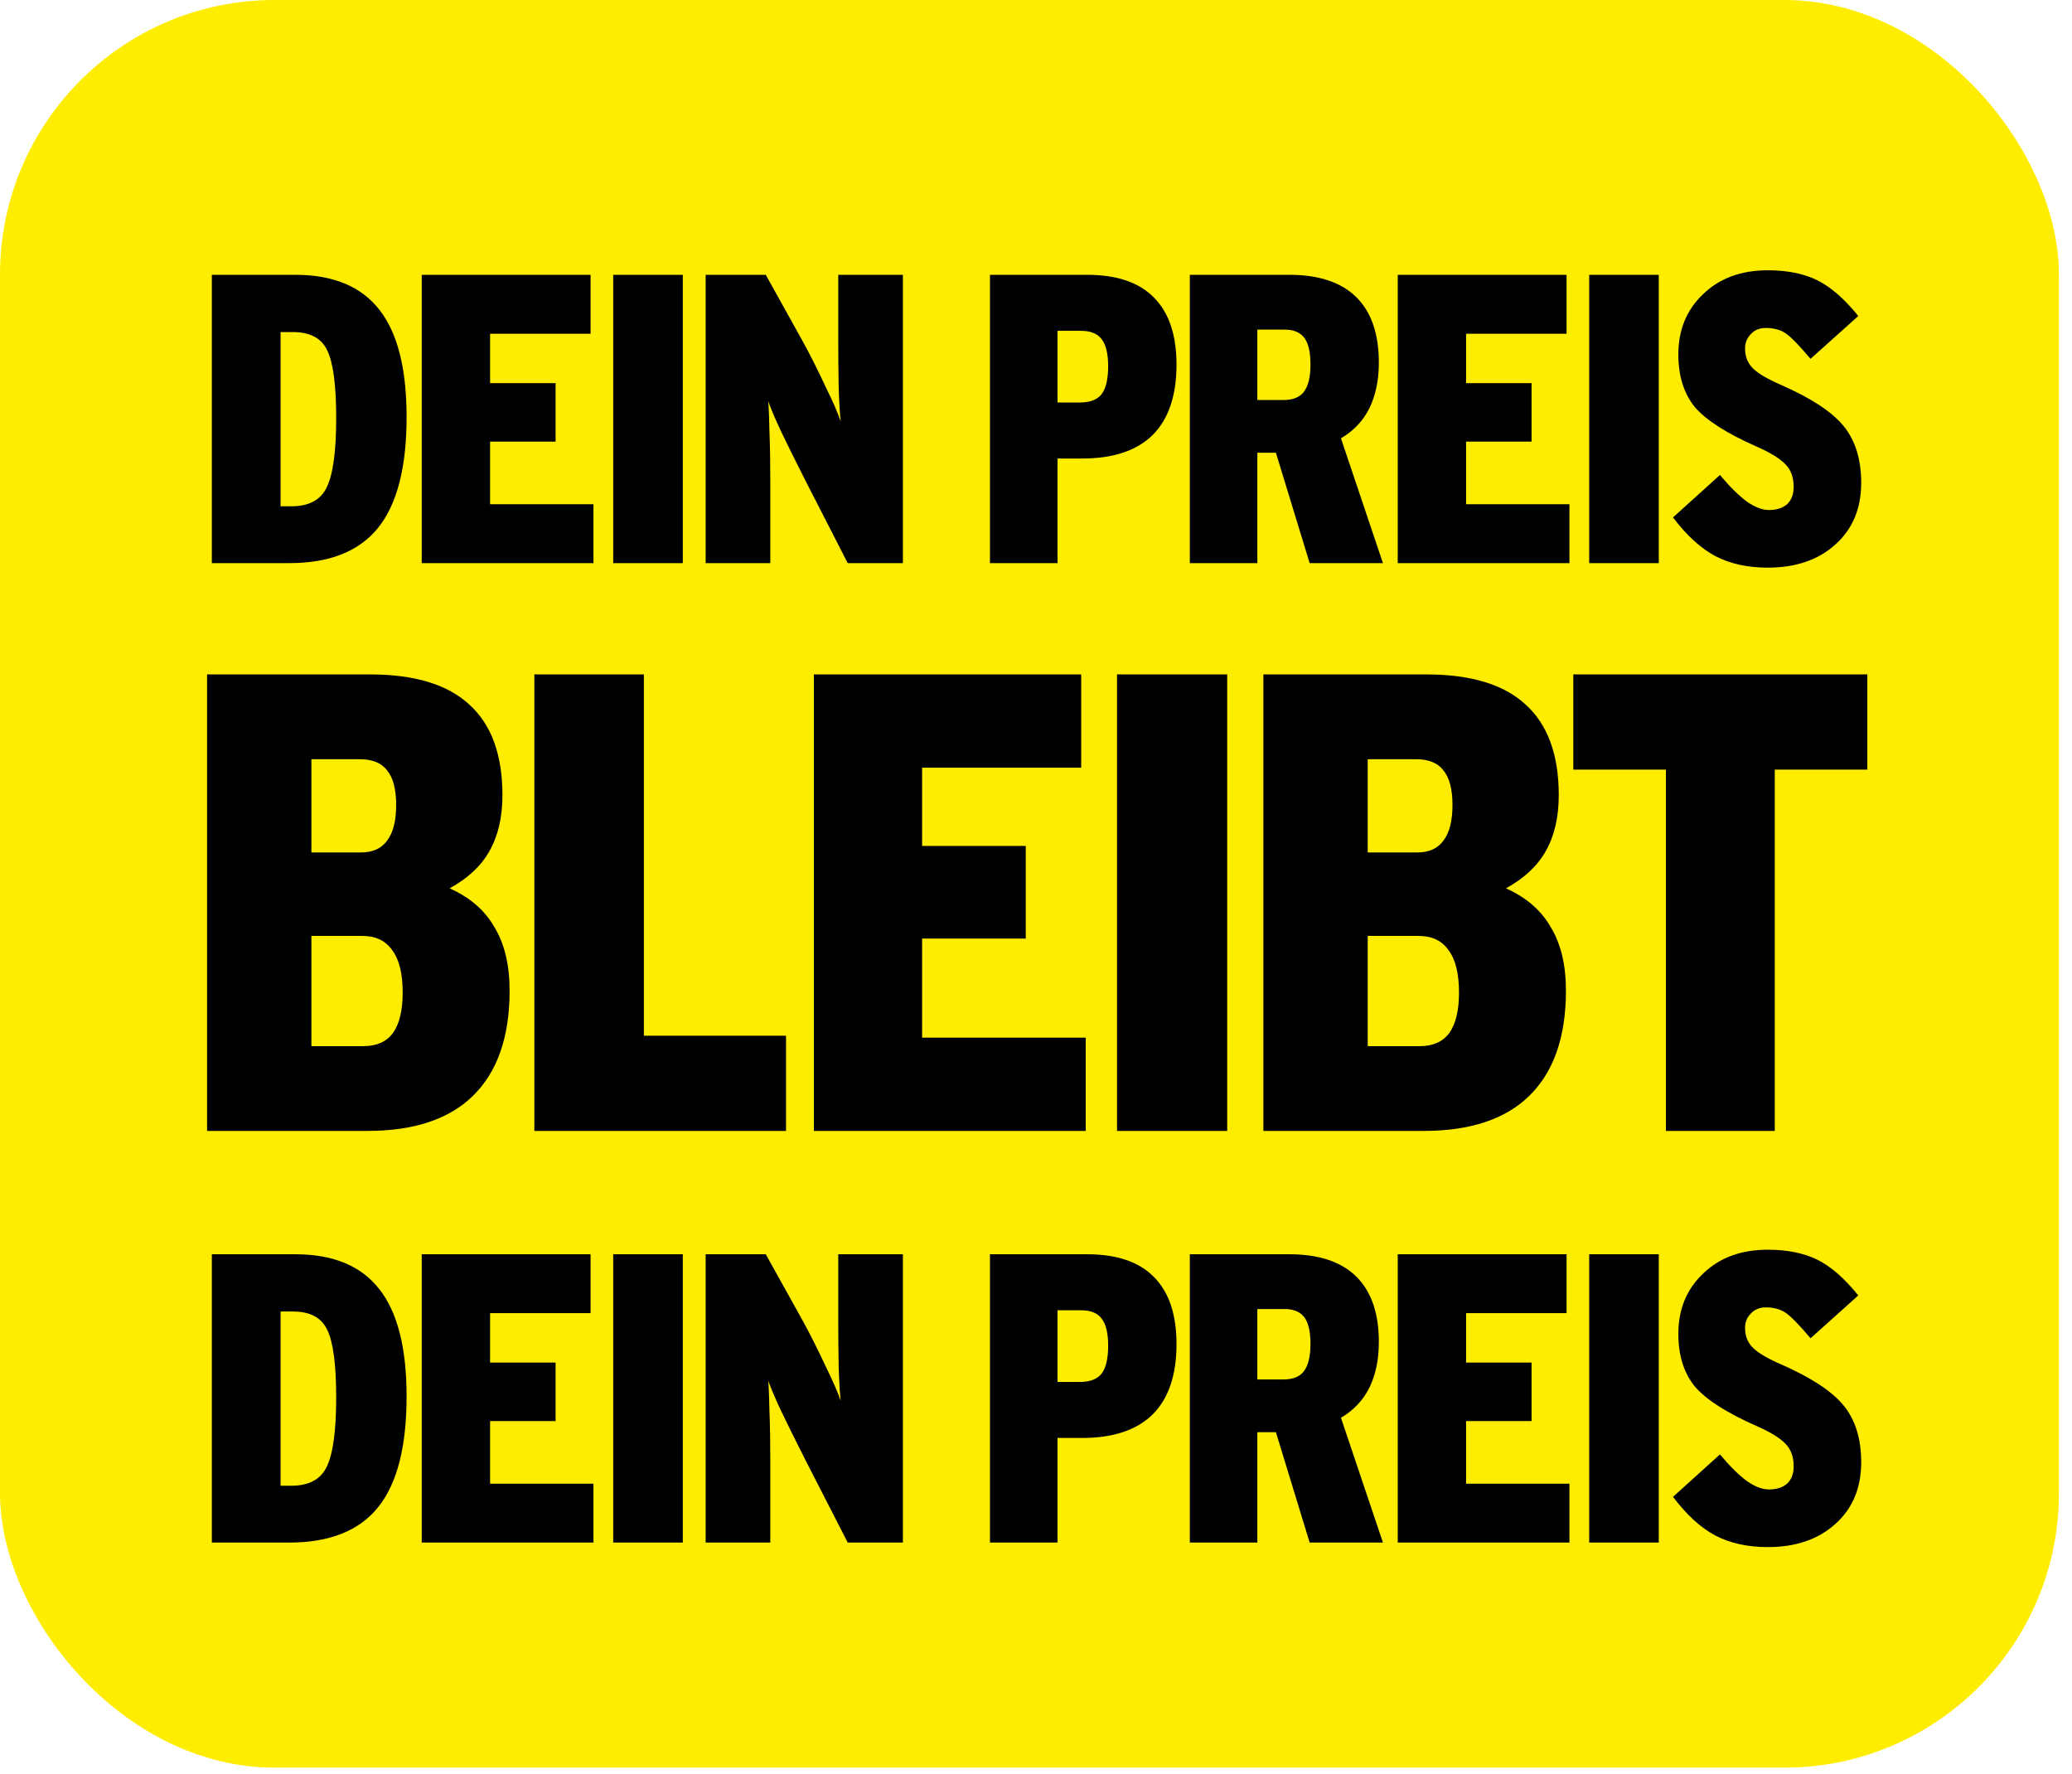 <?xml version="1.0" encoding="UTF-8"?>
<svg xmlns="http://www.w3.org/2000/svg" width="146" height="125" viewBox="0 0 146 125" fill="none">
  <g clip-path="url(#clip0_2472_2918)">
    <rect width="145.081" height="124.528" rx="19.344" fill="#FFED00"></rect>
    <path d="M14.926 39.672V19.36H20.816C23.485 19.36 25.459 20.183 26.735 21.827C28.012 23.452 28.65 25.966 28.65 29.371C28.65 32.911 27.983 35.513 26.648 37.176C25.314 38.84 23.224 39.672 20.381 39.672H14.926ZM19.771 35.668H20.526C21.764 35.668 22.596 35.223 23.021 34.333C23.466 33.424 23.689 31.799 23.689 29.458C23.689 27.117 23.476 25.522 23.05 24.671C22.644 23.819 21.841 23.394 20.642 23.394H19.771V35.668ZM29.717 39.672V19.36H41.614V23.51H34.534V26.992H39.148V31.112H34.534V35.523H41.817V39.672H29.717ZM43.208 39.672V19.36H48.112V39.672H43.208ZM49.722 39.672V19.36H53.959L56.541 24.003C57.083 24.99 57.615 26.044 58.137 27.166C58.679 28.268 59.046 29.11 59.24 29.69C59.182 29.207 59.133 28.404 59.095 27.282C59.075 26.16 59.066 25.038 59.066 23.916V19.36H63.621V39.672H59.733L56.745 33.84C56.067 32.505 55.506 31.373 55.062 30.445C54.617 29.497 54.307 28.771 54.133 28.268C54.172 28.733 54.201 29.458 54.22 30.445C54.259 31.431 54.278 32.592 54.278 33.927V39.672H49.722ZM69.756 39.672V19.36H76.604C78.693 19.36 80.26 19.892 81.305 20.956C82.369 22.02 82.901 23.597 82.901 25.686C82.901 27.872 82.34 29.526 81.218 30.648C80.096 31.75 78.442 32.302 76.256 32.302H74.515V39.672H69.756ZM74.515 28.355H76.082C76.797 28.355 77.31 28.162 77.62 27.775C77.929 27.369 78.084 26.711 78.084 25.802C78.084 24.912 77.929 24.274 77.62 23.887C77.329 23.5 76.846 23.307 76.169 23.307H74.515V28.355ZM83.839 39.672V19.36H90.861C92.931 19.36 94.498 19.883 95.562 20.927C96.626 21.972 97.158 23.51 97.158 25.541C97.158 26.779 96.935 27.853 96.49 28.762C96.046 29.652 95.378 30.358 94.488 30.88L97.448 39.672H92.283L89.904 31.895H88.598V39.672H83.839ZM88.598 28.181H90.426C91.103 28.181 91.587 27.988 91.877 27.601C92.186 27.195 92.341 26.556 92.341 25.686C92.341 24.816 92.196 24.187 91.906 23.8C91.616 23.413 91.151 23.22 90.513 23.22H88.598V28.181ZM98.489 39.672V19.36H110.386V23.51H103.306V26.992H107.919V31.112H103.306V35.523H110.589V39.672H98.489ZM111.98 39.672V19.36H116.884V39.672H111.98ZM124.559 39.991C123.147 39.991 121.918 39.72 120.874 39.179C119.849 38.637 118.852 37.728 117.885 36.451L121.193 33.462C121.909 34.313 122.547 34.942 123.108 35.349C123.669 35.735 124.182 35.929 124.646 35.929C125.188 35.929 125.613 35.793 125.923 35.523C126.232 35.232 126.387 34.826 126.387 34.304C126.387 33.627 126.193 33.095 125.807 32.708C125.42 32.302 124.743 31.886 123.775 31.46C121.667 30.532 120.216 29.603 119.423 28.675C118.649 27.727 118.262 26.489 118.262 24.961C118.262 23.239 118.843 21.827 120.003 20.724C121.164 19.602 122.682 19.041 124.559 19.041C125.932 19.041 127.093 19.273 128.041 19.738C128.989 20.202 129.956 21.043 130.942 22.262L127.577 25.28C126.745 24.293 126.145 23.684 125.778 23.452C125.41 23.22 124.955 23.104 124.414 23.104C123.988 23.104 123.64 23.249 123.369 23.539C123.098 23.81 122.963 24.148 122.963 24.554C122.963 25.115 123.147 25.58 123.514 25.947C123.882 26.315 124.559 26.711 125.545 27.137C127.654 28.065 129.114 29.033 129.927 30.038C130.739 31.044 131.146 32.37 131.146 34.014C131.146 35.832 130.536 37.283 129.318 38.366C128.118 39.449 126.532 39.991 124.559 39.991ZM14.591 79.672V47.512H26.077C29.201 47.512 31.529 48.217 33.06 49.626C34.622 51.034 35.403 53.163 35.403 56.011C35.403 57.574 35.097 58.891 34.484 59.963C33.902 61.004 32.968 61.877 31.682 62.581C33.121 63.224 34.178 64.143 34.852 65.338C35.556 66.502 35.908 67.987 35.908 69.794C35.908 73.041 35.051 75.506 33.336 77.191C31.651 78.845 29.17 79.672 25.893 79.672H14.591ZM21.942 60.054H25.434C26.261 60.054 26.873 59.779 27.271 59.227C27.7 58.676 27.915 57.834 27.915 56.701C27.915 55.598 27.7 54.786 27.271 54.266C26.873 53.745 26.23 53.485 25.342 53.485H21.942V60.054ZM21.942 73.699H25.617C26.536 73.699 27.225 73.393 27.685 72.781C28.144 72.137 28.374 71.188 28.374 69.932C28.374 68.584 28.129 67.589 27.639 66.946C27.18 66.272 26.475 65.935 25.526 65.935H21.942V73.699ZM37.652 79.672V47.512H45.37V72.964H55.386V79.672H37.652ZM57.348 79.672V47.512H76.185V54.082H64.975V59.595H72.279V66.119H64.975V73.102H76.506V79.672H57.348ZM78.709 79.672V47.512H86.473V79.672H78.709ZM89.023 79.672V47.512H100.509C103.633 47.512 105.961 48.217 107.492 49.626C109.054 51.034 109.835 53.163 109.835 56.011C109.835 57.574 109.529 58.891 108.916 59.963C108.334 61.004 107.4 61.877 106.114 62.581C107.553 63.224 108.61 64.143 109.284 65.338C109.988 66.502 110.341 67.987 110.341 69.794C110.341 73.041 109.483 75.506 107.768 77.191C106.083 78.845 103.602 79.672 100.325 79.672H89.023ZM96.374 60.054H99.866C100.693 60.054 101.305 59.779 101.703 59.227C102.132 58.676 102.347 57.834 102.347 56.701C102.347 55.598 102.132 54.786 101.703 54.266C101.305 53.745 100.662 53.485 99.774 53.485H96.374V60.054ZM96.374 73.699H100.049C100.968 73.699 101.657 73.393 102.117 72.781C102.576 72.137 102.806 71.188 102.806 69.932C102.806 68.584 102.561 67.589 102.071 66.946C101.612 66.272 100.907 65.935 99.958 65.935H96.374V73.699ZM117.384 79.672V54.22H110.86V47.512H131.58V54.22H125.056V79.672H117.384ZM14.926 108.672V88.361H20.816C23.485 88.361 25.459 89.183 26.735 90.827C28.012 92.452 28.65 94.966 28.65 98.371C28.65 101.911 27.983 104.513 26.648 106.176C25.314 107.84 23.224 108.672 20.381 108.672H14.926ZM19.771 104.668H20.526C21.764 104.668 22.596 104.223 23.021 103.333C23.466 102.424 23.689 100.799 23.689 98.458C23.689 96.118 23.476 94.522 23.05 93.671C22.644 92.819 21.841 92.394 20.642 92.394H19.771V104.668ZM29.717 108.672V88.361H41.614V92.51H34.534V95.992H39.148V100.112H34.534V104.523H41.817V108.672H29.717ZM43.208 108.672V88.361H48.112V108.672H43.208ZM49.722 108.672V88.361H53.959L56.541 93.003C57.083 93.99 57.615 95.044 58.137 96.166C58.679 97.269 59.046 98.11 59.24 98.69C59.182 98.207 59.133 97.404 59.095 96.282C59.075 95.16 59.066 94.038 59.066 92.916V88.361H63.621V108.672H59.733L56.745 102.84C56.067 101.505 55.506 100.373 55.062 99.445C54.617 98.497 54.307 97.771 54.133 97.269C54.172 97.733 54.201 98.458 54.22 99.445C54.259 100.431 54.278 101.592 54.278 102.927V108.672H49.722ZM69.756 108.672V88.361H76.604C78.693 88.361 80.26 88.892 81.305 89.956C82.369 91.02 82.901 92.597 82.901 94.686C82.901 96.872 82.34 98.526 81.218 99.648C80.096 100.75 78.442 101.302 76.256 101.302H74.515V108.672H69.756ZM74.515 97.356H76.082C76.797 97.356 77.31 97.162 77.62 96.775C77.929 96.369 78.084 95.711 78.084 94.802C78.084 93.912 77.929 93.274 77.62 92.887C77.329 92.5 76.846 92.307 76.169 92.307H74.515V97.356ZM83.839 108.672V88.361H90.861C92.931 88.361 94.498 88.883 95.562 89.927C96.626 90.972 97.158 92.51 97.158 94.541C97.158 95.779 96.935 96.853 96.49 97.762C96.046 98.652 95.378 99.358 94.488 99.88L97.448 108.672H92.283L89.904 100.896H88.598V108.672H83.839ZM88.598 97.181H90.426C91.103 97.181 91.587 96.988 91.877 96.601C92.186 96.195 92.341 95.556 92.341 94.686C92.341 93.816 92.196 93.187 91.906 92.8C91.616 92.413 91.151 92.22 90.513 92.22H88.598V97.181ZM98.489 108.672V88.361H110.386V92.51H103.306V95.992H107.919V100.112H103.306V104.523H110.589V108.672H98.489ZM111.98 108.672V88.361H116.884V108.672H111.98ZM124.559 108.991C123.147 108.991 121.918 108.72 120.874 108.179C119.849 107.637 118.852 106.728 117.885 105.451L121.193 102.462C121.909 103.314 122.547 103.942 123.108 104.348C123.669 104.735 124.182 104.929 124.646 104.929C125.188 104.929 125.613 104.793 125.923 104.523C126.232 104.232 126.387 103.826 126.387 103.304C126.387 102.627 126.193 102.095 125.807 101.708C125.42 101.302 124.743 100.886 123.775 100.46C121.667 99.532 120.216 98.603 119.423 97.675C118.649 96.727 118.262 95.489 118.262 93.961C118.262 92.239 118.843 90.827 120.003 89.724C121.164 88.602 122.682 88.041 124.559 88.041C125.932 88.041 127.093 88.273 128.041 88.738C128.989 89.202 129.956 90.043 130.942 91.262L127.577 94.28C126.745 93.293 126.145 92.684 125.778 92.452C125.41 92.22 124.955 92.104 124.414 92.104C123.988 92.104 123.64 92.249 123.369 92.539C123.098 92.81 122.963 93.148 122.963 93.554C122.963 94.115 123.147 94.58 123.514 94.947C123.882 95.315 124.559 95.711 125.545 96.137C127.654 97.065 129.114 98.033 129.927 99.038C130.739 100.044 131.146 101.369 131.146 103.014C131.146 104.832 130.536 106.283 129.318 107.366C128.118 108.449 126.532 108.991 124.559 108.991Z" fill="black"></path>
  </g>
  <defs>
    <clipPath id="clip0_2472_2918">
      <rect width="145.081" height="124.528" fill="white"></rect>
    </clipPath>
  </defs>
</svg>
